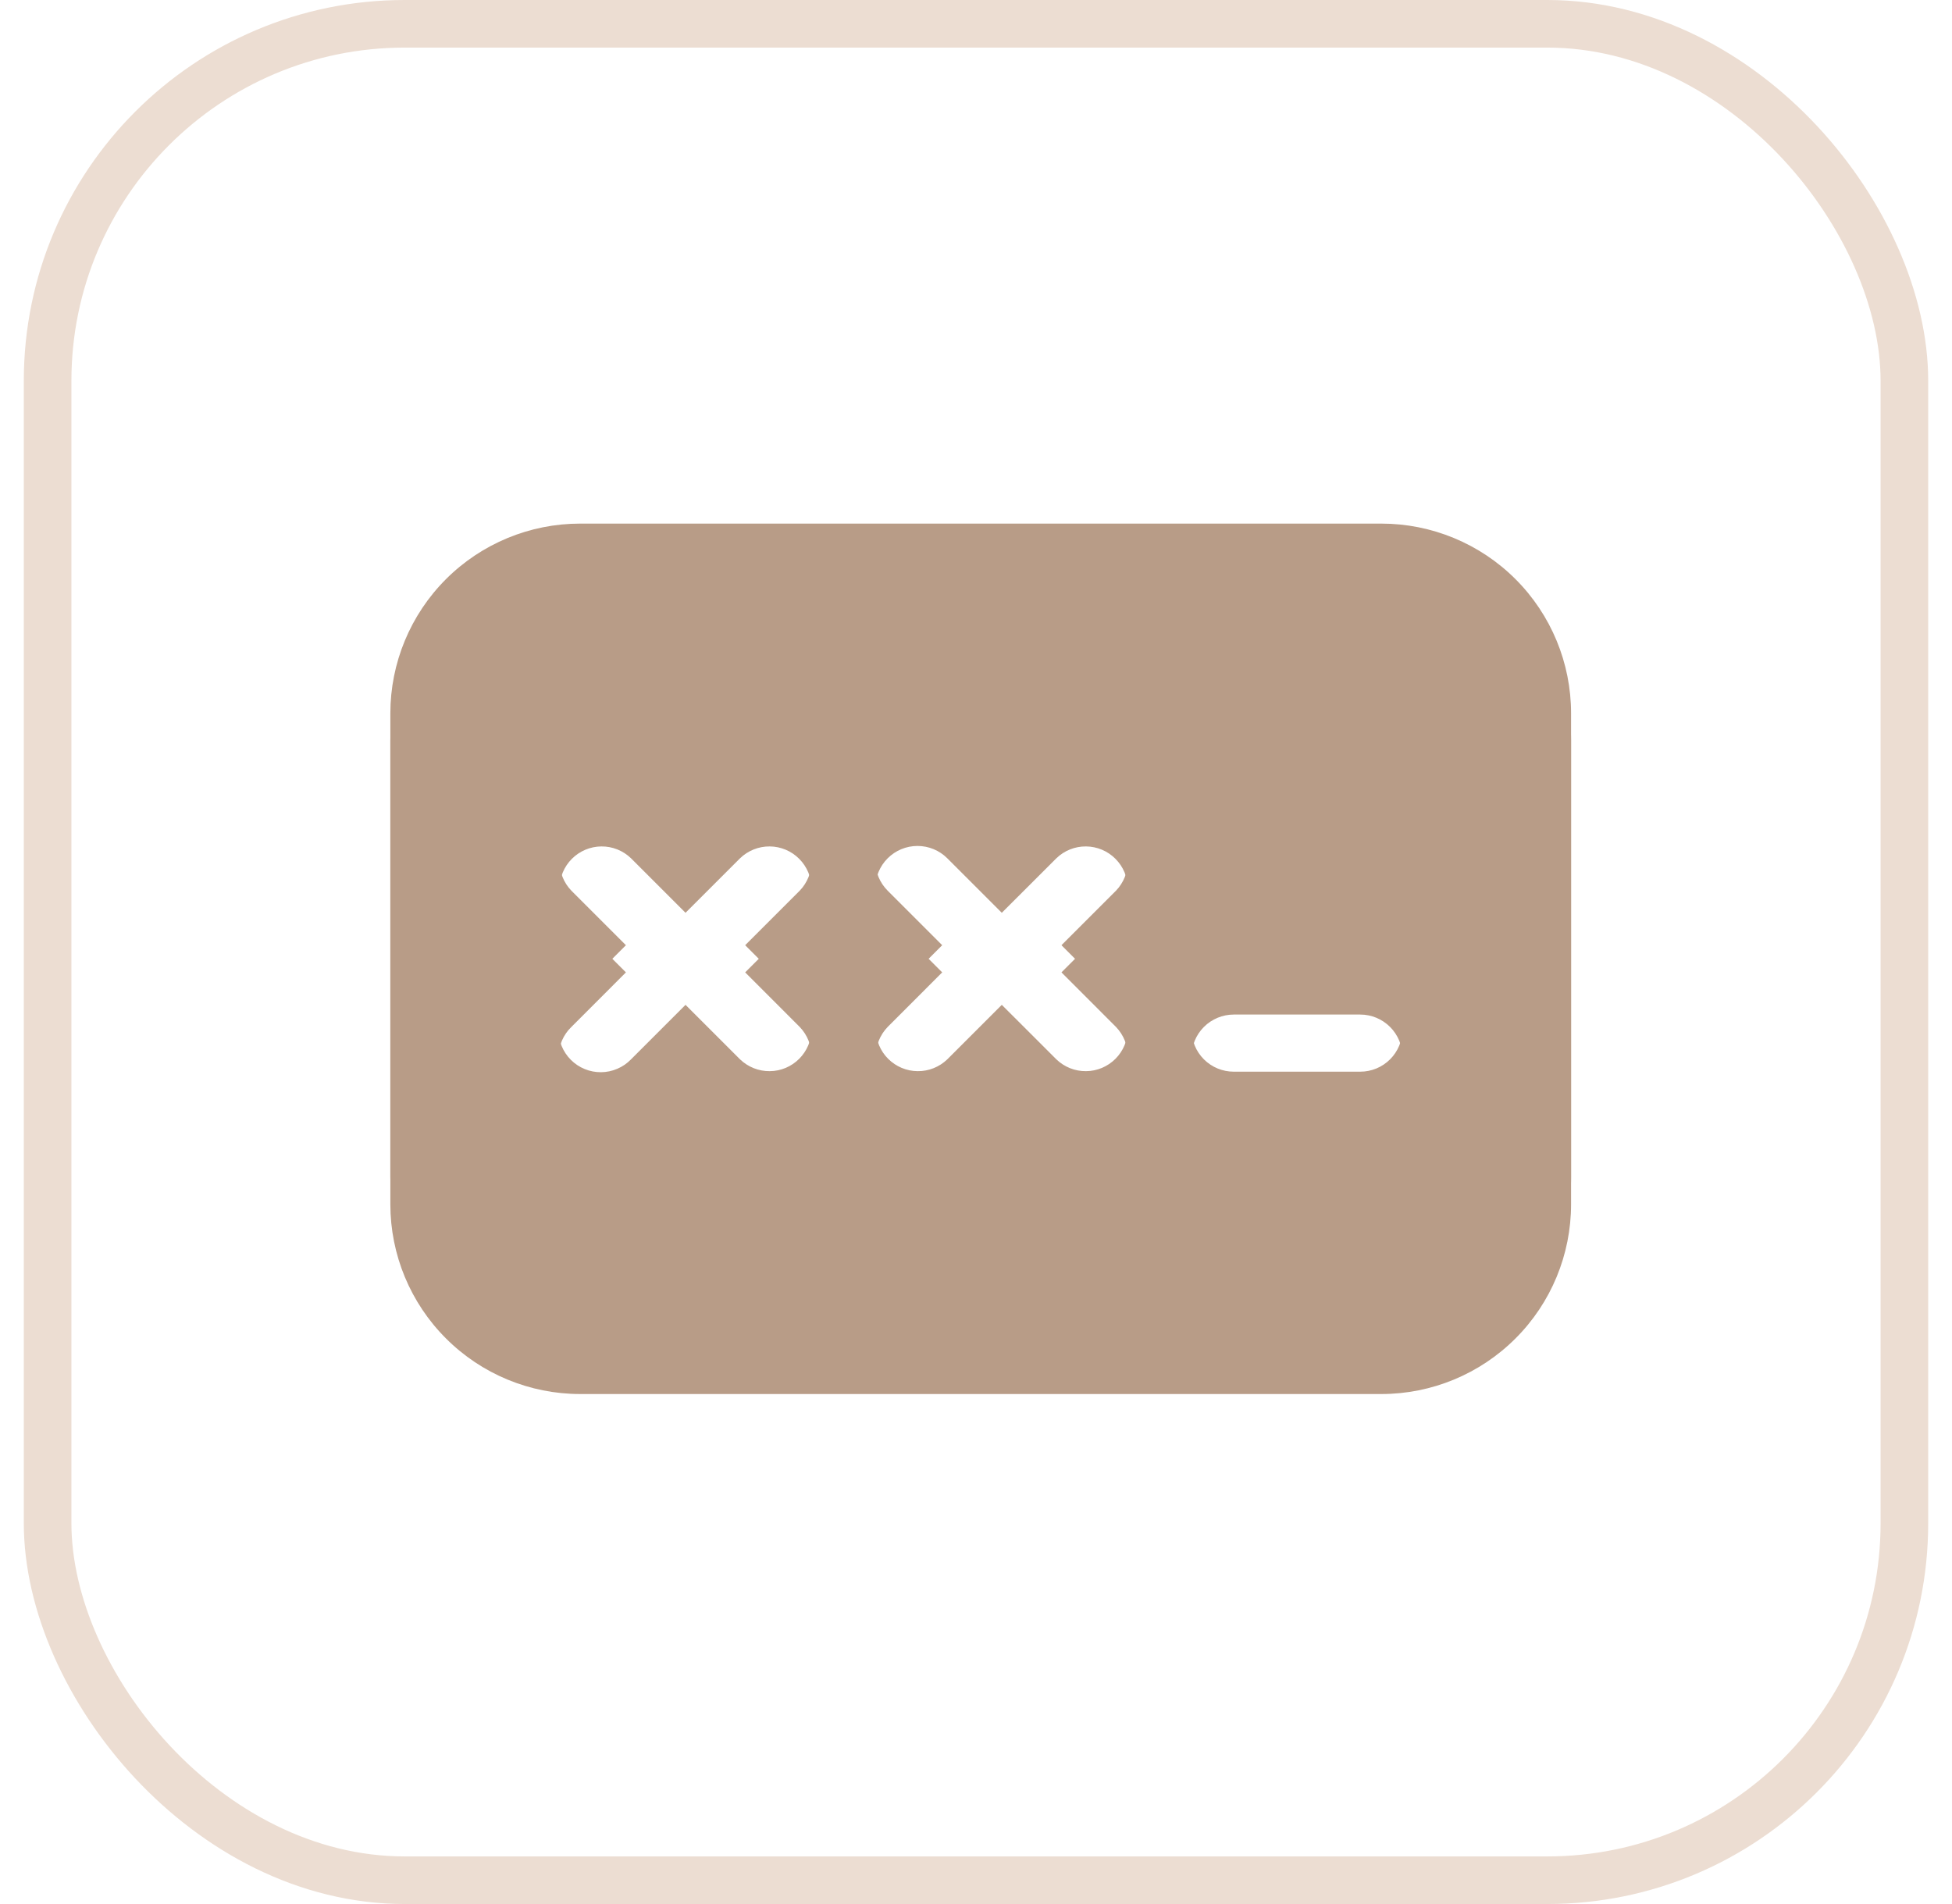 <?xml version="1.0" encoding="UTF-8"?> <svg xmlns="http://www.w3.org/2000/svg" width="41" height="40" viewBox="0 0 41 40" fill="none"><rect x="1" y="0.5" width="39" height="39" rx="7.5" stroke="#ECDDD2"></rect><path d="M8.199 15.557C8.199 14.5 8.619 13.486 9.367 12.739C10.114 11.991 11.128 11.571 12.185 11.571H29.014C30.071 11.571 31.085 11.991 31.832 12.739C32.58 13.486 32.999 14.5 32.999 15.557V25.3C32.999 26.357 32.58 27.371 31.832 28.118C31.085 28.866 30.071 29.286 29.014 29.286H12.185C11.128 29.286 10.114 28.866 9.367 28.118C8.619 27.371 8.199 26.357 8.199 25.3V15.557ZM13.254 18.031C13.087 17.869 12.863 17.78 12.631 17.782C12.399 17.784 12.177 17.877 12.012 18.042C11.848 18.206 11.755 18.428 11.753 18.66C11.751 18.892 11.84 19.116 12.002 19.283L13.147 20.428L12.002 21.574C11.917 21.655 11.85 21.753 11.803 21.861C11.757 21.969 11.732 22.086 11.731 22.203C11.73 22.321 11.753 22.437 11.797 22.546C11.842 22.655 11.908 22.754 11.991 22.837C12.074 22.92 12.173 22.986 12.282 23.031C12.39 23.075 12.507 23.098 12.625 23.097C12.742 23.096 12.858 23.071 12.966 23.025C13.075 22.978 13.172 22.911 13.254 22.826L14.399 21.681L15.544 22.826C15.712 22.988 15.935 23.077 16.168 23.075C16.4 23.073 16.622 22.98 16.786 22.815C16.95 22.651 17.044 22.429 17.046 22.197C17.048 21.965 16.958 21.741 16.797 21.574L15.652 20.428L16.797 19.283C16.958 19.116 17.048 18.892 17.046 18.66C17.044 18.428 16.95 18.206 16.786 18.042C16.622 17.877 16.4 17.784 16.168 17.782C15.935 17.78 15.712 17.869 15.544 18.031L14.399 19.176L13.254 18.031ZM18.645 18.031C18.479 18.197 18.385 18.422 18.385 18.657C18.385 18.892 18.479 19.117 18.645 19.283L19.79 20.428L18.645 21.574C18.483 21.741 18.394 21.965 18.396 22.197C18.398 22.429 18.491 22.651 18.655 22.815C18.82 22.98 19.042 23.073 19.274 23.075C19.506 23.077 19.73 22.988 19.897 22.826L21.042 21.681L22.188 22.826C22.355 22.988 22.578 23.077 22.811 23.075C23.043 23.073 23.265 22.98 23.429 22.815C23.593 22.651 23.686 22.429 23.689 22.197C23.691 21.965 23.601 21.741 23.44 21.574L22.295 20.428L23.44 19.283C23.601 19.116 23.691 18.892 23.689 18.66C23.686 18.428 23.593 18.206 23.429 18.042C23.265 17.877 23.043 17.784 22.811 17.782C22.578 17.78 22.355 17.869 22.188 18.031L21.042 19.176L19.897 18.031C19.731 17.865 19.506 17.772 19.271 17.772C19.036 17.772 18.811 17.865 18.645 18.031ZM25.914 21.314C25.679 21.314 25.453 21.408 25.287 21.574C25.121 21.74 25.028 21.965 25.028 22.2C25.028 22.435 25.121 22.66 25.287 22.826C25.453 22.992 25.679 23.086 25.914 23.086H28.571C28.806 23.086 29.031 22.992 29.197 22.826C29.363 22.66 29.457 22.435 29.457 22.2C29.457 21.965 29.363 21.74 29.197 21.574C29.031 21.408 28.806 21.314 28.571 21.314H25.914Z" fill="#B89C87"></path><path d="M8.199 14.986C8.199 13.929 8.619 12.915 9.367 12.167C10.114 11.42 11.128 11 12.185 11H29.014C30.071 11 31.085 11.42 31.832 12.167C32.58 12.915 32.999 13.929 32.999 14.986V24.729C32.999 25.786 32.58 26.8 31.832 27.547C31.085 28.295 30.071 28.715 29.014 28.715H12.185C11.128 28.715 10.114 28.295 9.367 27.547C8.619 26.8 8.199 25.786 8.199 24.729V14.986ZM13.254 17.46C13.087 17.298 12.863 17.209 12.631 17.211C12.399 17.213 12.177 17.306 12.012 17.47C11.848 17.635 11.755 17.857 11.753 18.089C11.751 18.321 11.84 18.545 12.002 18.712L13.147 19.857L12.002 21.003C11.917 21.084 11.85 21.182 11.803 21.29C11.757 21.398 11.732 21.514 11.731 21.632C11.73 21.75 11.753 21.866 11.797 21.975C11.842 22.084 11.908 22.183 11.991 22.266C12.074 22.349 12.173 22.415 12.282 22.459C12.39 22.504 12.507 22.526 12.625 22.525C12.742 22.524 12.858 22.5 12.966 22.453C13.075 22.407 13.172 22.34 13.254 22.255L14.399 21.11L15.544 22.255C15.712 22.416 15.935 22.506 16.168 22.503C16.4 22.502 16.622 22.408 16.786 22.244C16.95 22.08 17.044 21.858 17.046 21.625C17.048 21.393 16.958 21.169 16.797 21.003L15.652 19.857L16.797 18.712C16.958 18.545 17.048 18.321 17.046 18.089C17.044 17.857 16.95 17.635 16.786 17.47C16.622 17.306 16.4 17.213 16.168 17.211C15.935 17.209 15.712 17.298 15.544 17.46L14.399 18.605L13.254 17.46ZM18.645 17.46C18.479 17.626 18.385 17.851 18.385 18.086C18.385 18.321 18.479 18.546 18.645 18.712L19.79 19.857L18.645 21.003C18.483 21.169 18.394 21.393 18.396 21.625C18.398 21.858 18.491 22.08 18.655 22.244C18.82 22.408 19.042 22.502 19.274 22.503C19.506 22.506 19.73 22.416 19.897 22.255L21.042 21.11L22.188 22.255C22.355 22.416 22.578 22.506 22.811 22.503C23.043 22.502 23.265 22.408 23.429 22.244C23.593 22.08 23.686 21.858 23.689 21.625C23.691 21.393 23.601 21.169 23.44 21.003L22.295 19.857L23.44 18.712C23.601 18.545 23.691 18.321 23.689 18.089C23.686 17.857 23.593 17.635 23.429 17.47C23.265 17.306 23.043 17.213 22.811 17.211C22.578 17.209 22.355 17.298 22.188 17.46L21.042 18.605L19.897 17.46C19.731 17.294 19.506 17.2 19.271 17.2C19.036 17.2 18.811 17.294 18.645 17.46ZM25.914 20.743C25.679 20.743 25.453 20.836 25.287 21.002C25.121 21.169 25.028 21.394 25.028 21.629C25.028 21.864 25.121 22.089 25.287 22.255C25.453 22.421 25.679 22.514 25.914 22.514H28.571C28.806 22.514 29.031 22.421 29.197 22.255C29.363 22.089 29.457 21.864 29.457 21.629C29.457 21.394 29.363 21.169 29.197 21.002C29.031 20.836 28.806 20.743 28.571 20.743H25.914Z" fill="#B89C87"></path></svg> 